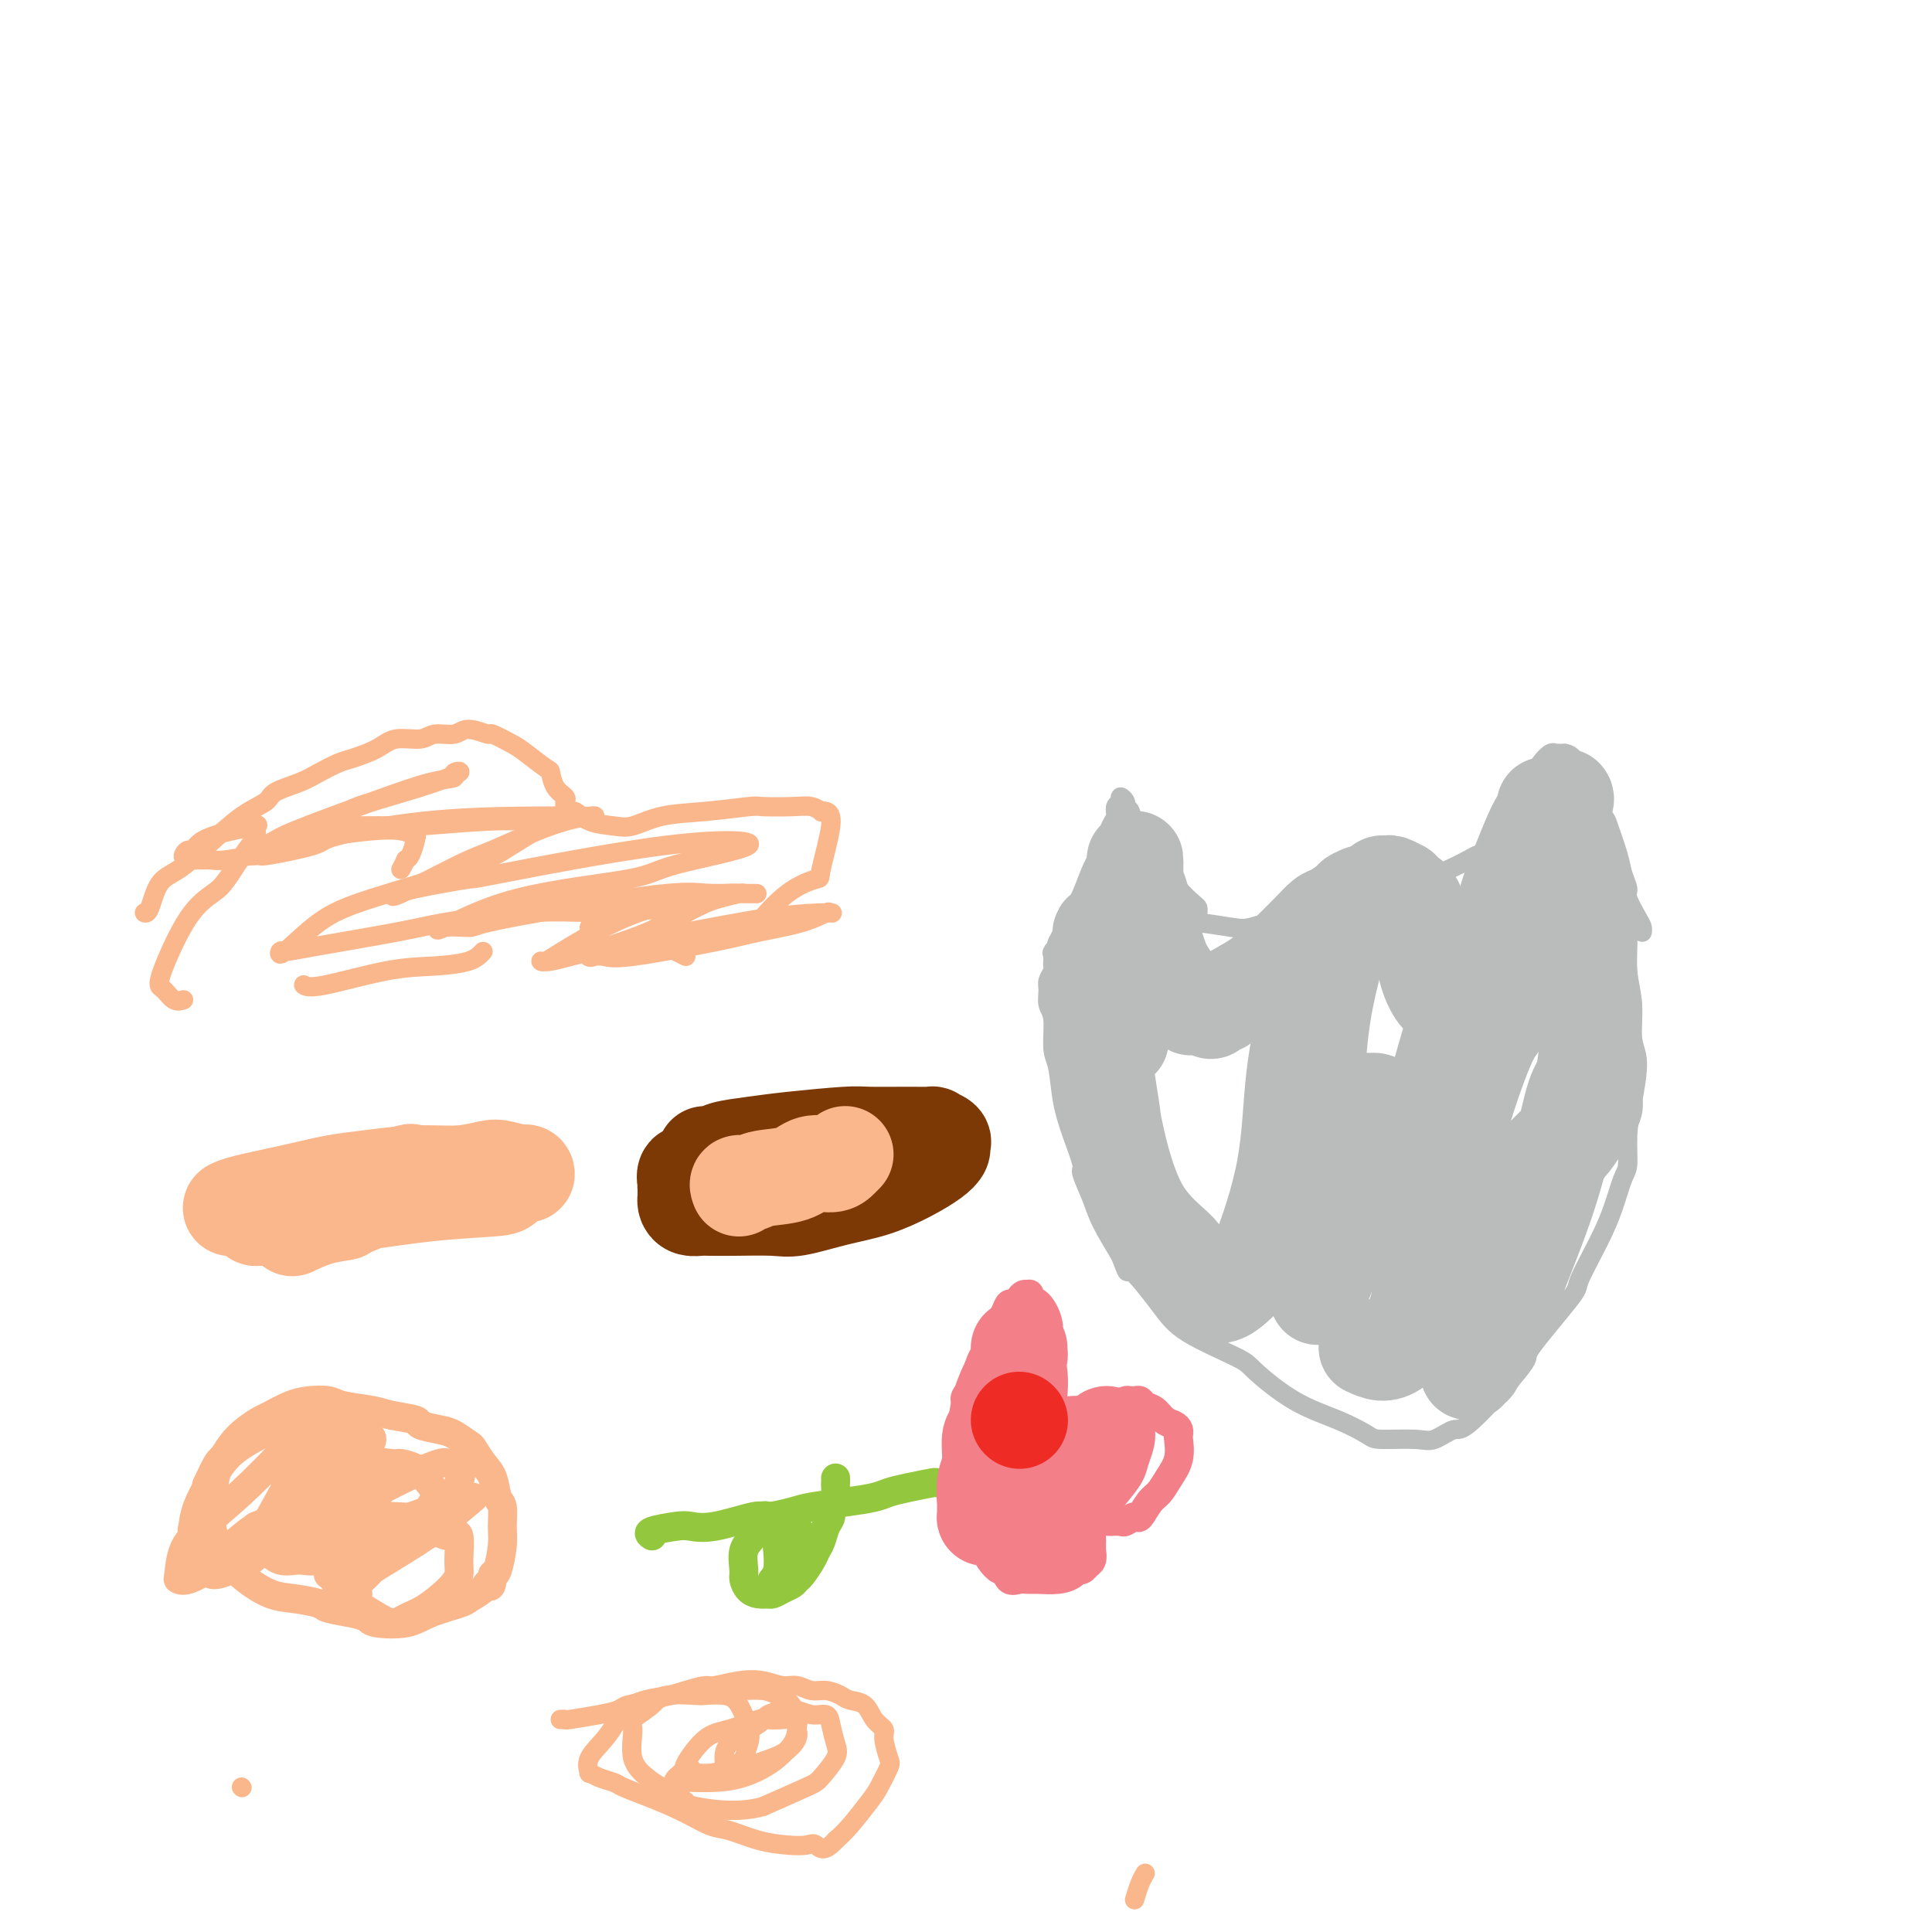 <svg viewBox='0 0 400 400' version='1.1' xmlns='http://www.w3.org/2000/svg' xmlns:xlink='http://www.w3.org/1999/xlink'><g fill='none' stroke='#FBB78C' stroke-width='6' stroke-linecap='round' stroke-linejoin='round'><path d='M43,307c-0.207,0.442 -0.415,0.883 0,0c0.415,-0.883 1.452,-3.091 2,-4c0.548,-0.909 0.606,-0.519 1,-1c0.394,-0.481 1.123,-1.834 2,-3c0.877,-1.166 1.903,-2.144 3,-3c1.097,-0.856 2.265,-1.589 3,-2c0.735,-0.411 1.036,-0.499 2,-1c0.964,-0.501 2.590,-1.413 4,-2c1.410,-0.587 2.605,-0.848 4,-1c1.395,-0.152 2.991,-0.195 4,0c1.009,0.195 1.430,0.630 3,1c1.570,0.370 4.290,0.677 6,1c1.710,0.323 2.410,0.663 4,1c1.590,0.337 4.069,0.672 5,1c0.931,0.328 0.315,0.649 1,1c0.685,0.351 2.673,0.730 4,1c1.327,0.270 1.995,0.430 3,1c1.005,0.570 2.349,1.550 3,2c0.651,0.450 0.609,0.370 1,1c0.391,0.630 1.215,1.971 2,3c0.785,1.029 1.532,1.746 2,3c0.468,1.254 0.658,3.044 1,4c0.342,0.956 0.835,1.079 1,2c0.165,0.921 0.003,2.638 0,4c-0.003,1.362 0.153,2.367 0,4c-0.153,1.633 -0.615,3.895 -1,5c-0.385,1.105 -0.692,1.052 -1,1'/><path d='M102,326c-0.212,3.516 -0.741,2.307 -1,2c-0.259,-0.307 -0.247,0.289 -1,1c-0.753,0.711 -2.272,1.536 -3,2c-0.728,0.464 -0.666,0.566 -2,1c-1.334,0.434 -4.063,1.199 -6,2c-1.937,0.801 -3.083,1.637 -5,2c-1.917,0.363 -4.604,0.252 -6,0c-1.396,-0.252 -1.499,-0.645 -2,-1c-0.501,-0.355 -1.399,-0.671 -3,-1c-1.601,-0.329 -3.906,-0.671 -5,-1c-1.094,-0.329 -0.979,-0.643 -2,-1c-1.021,-0.357 -3.179,-0.755 -5,-1c-1.821,-0.245 -3.304,-0.336 -5,-1c-1.696,-0.664 -3.603,-1.900 -5,-3c-1.397,-1.100 -2.284,-2.062 -3,-3c-0.716,-0.938 -1.261,-1.850 -2,-3c-0.739,-1.150 -1.671,-2.536 -2,-4c-0.329,-1.464 -0.056,-3.005 0,-4c0.056,-0.995 -0.104,-1.445 0,-3c0.104,-1.555 0.473,-4.215 1,-6c0.527,-1.785 1.211,-2.696 3,-4c1.789,-1.304 4.681,-3.002 6,-4c1.319,-0.998 1.063,-1.297 2,-2c0.937,-0.703 3.066,-1.809 5,-2c1.934,-0.191 3.674,0.532 5,1c1.326,0.468 2.237,0.682 3,1c0.763,0.318 1.379,0.740 2,1c0.621,0.260 1.249,0.358 2,1c0.751,0.642 1.625,1.827 2,4c0.375,2.173 0.250,5.335 0,7c-0.250,1.665 -0.625,1.832 -1,2'/><path d='M74,309c-0.249,2.929 -1.372,3.751 -3,5c-1.628,1.249 -3.759,2.923 -5,4c-1.241,1.077 -1.590,1.556 -2,2c-0.410,0.444 -0.880,0.851 -1,1c-0.120,0.149 0.110,0.039 0,0c-0.110,-0.039 -0.562,-0.006 0,-1c0.562,-0.994 2.136,-3.016 3,-4c0.864,-0.984 1.018,-0.929 3,-2c1.982,-1.071 5.792,-3.266 9,-5c3.208,-1.734 5.814,-3.007 8,-4c2.186,-0.993 3.951,-1.706 5,-2c1.049,-0.294 1.381,-0.170 2,0c0.619,0.170 1.525,0.386 2,1c0.475,0.614 0.518,1.628 0,3c-0.518,1.372 -1.598,3.104 -2,4c-0.402,0.896 -0.124,0.957 -2,2c-1.876,1.043 -5.904,3.068 -9,5c-3.096,1.932 -5.260,3.770 -7,5c-1.740,1.230 -3.056,1.853 -4,2c-0.944,0.147 -1.518,-0.183 -2,0c-0.482,0.183 -0.873,0.880 -1,1c-0.127,0.120 0.011,-0.338 1,-2c0.989,-1.662 2.829,-4.530 4,-6c1.171,-1.470 1.672,-1.543 4,-2c2.328,-0.457 6.484,-1.299 9,-2c2.516,-0.701 3.393,-1.260 5,-2c1.607,-0.740 3.944,-1.663 5,-2c1.056,-0.337 0.829,-0.090 1,0c0.171,0.090 0.738,0.024 1,0c0.262,-0.024 0.218,-0.007 -1,1c-1.218,1.007 -3.609,3.003 -6,5'/><path d='M91,316c-3.924,2.934 -11.233,7.268 -14,9c-2.767,1.732 -0.993,0.860 -1,1c-0.007,0.140 -1.797,1.291 -3,2c-1.203,0.709 -1.819,0.975 -2,1c-0.181,0.025 0.075,-0.191 0,0c-0.075,0.191 -0.480,0.790 0,0c0.480,-0.790 1.844,-2.968 4,-5c2.156,-2.032 5.105,-3.918 7,-5c1.895,-1.082 2.737,-1.359 4,-2c1.263,-0.641 2.946,-1.644 4,-2c1.054,-0.356 1.480,-0.065 2,0c0.520,0.065 1.135,-0.096 1,0c-0.135,0.096 -1.018,0.449 -2,1c-0.982,0.551 -2.062,1.300 -3,2c-0.938,0.700 -1.733,1.350 -3,2c-1.267,0.650 -3.005,1.298 -5,2c-1.995,0.702 -4.246,1.456 -6,2c-1.754,0.544 -3.011,0.877 -4,1c-0.989,0.123 -1.711,0.035 -2,0c-0.289,-0.035 -0.144,-0.018 0,0'/><path d='M75,314c-0.188,0.008 -0.376,0.016 1,0c1.376,-0.016 4.316,-0.056 6,0c1.684,0.056 2.112,0.209 3,0c0.888,-0.209 2.237,-0.780 3,-1c0.763,-0.220 0.941,-0.089 1,0c0.059,0.089 0.000,0.137 0,0c-0.000,-0.137 0.059,-0.458 -1,0c-1.059,0.458 -3.234,1.694 -6,3c-2.766,1.306 -6.121,2.682 -9,4c-2.879,1.318 -5.280,2.579 -7,3c-1.720,0.421 -2.757,0.002 -4,0c-1.243,-0.002 -2.690,0.413 -4,0c-1.310,-0.413 -2.484,-1.656 -3,-3c-0.516,-1.344 -0.376,-2.791 0,-4c0.376,-1.209 0.987,-2.179 2,-4c1.013,-1.821 2.430,-4.492 4,-7c1.570,-2.508 3.295,-4.855 5,-6c1.705,-1.145 3.390,-1.090 4,-1c0.610,0.090 0.145,0.214 1,0c0.855,-0.214 3.030,-0.767 4,-1c0.970,-0.233 0.735,-0.145 1,0c0.265,0.145 1.028,0.347 1,1c-0.028,0.653 -0.849,1.757 -2,4c-1.151,2.243 -2.634,5.626 -5,8c-2.366,2.374 -5.617,3.740 -9,6c-3.383,2.260 -6.900,5.415 -9,7c-2.100,1.585 -2.784,1.599 -4,2c-1.216,0.401 -2.965,1.190 -4,1c-1.035,-0.190 -1.356,-1.359 -2,-3c-0.644,-1.641 -1.613,-3.755 -2,-5c-0.387,-1.245 -0.194,-1.623 0,-2'/><path d='M40,316c0.093,-3.511 2.326,-7.288 4,-10c1.674,-2.712 2.789,-4.360 5,-6c2.211,-1.640 5.520,-3.274 7,-4c1.480,-0.726 1.133,-0.544 2,-1c0.867,-0.456 2.947,-1.550 5,-2c2.053,-0.450 4.078,-0.254 5,0c0.922,0.254 0.742,0.568 1,1c0.258,0.432 0.955,0.982 2,2c1.045,1.018 2.438,2.503 3,5c0.562,2.497 0.292,6.005 0,8c-0.292,1.995 -0.607,2.478 -1,3c-0.393,0.522 -0.866,1.082 -2,2c-1.134,0.918 -2.931,2.193 -4,3c-1.069,0.807 -1.410,1.147 -2,1c-0.590,-0.147 -1.429,-0.782 -2,-1c-0.571,-0.218 -0.873,-0.021 -1,0c-0.127,0.021 -0.080,-0.135 0,-1c0.080,-0.865 0.193,-2.438 1,-4c0.807,-1.562 2.308,-3.113 3,-4c0.692,-0.887 0.573,-1.111 2,-2c1.427,-0.889 4.398,-2.443 7,-3c2.602,-0.557 4.835,-0.116 6,0c1.165,0.116 1.263,-0.094 2,0c0.737,0.094 2.113,0.491 3,1c0.887,0.509 1.285,1.128 2,2c0.715,0.872 1.748,1.997 2,3c0.252,1.003 -0.278,1.886 -1,3c-0.722,1.114 -1.635,2.461 -2,3c-0.365,0.539 -0.183,0.269 0,0'/><path d='M74,330c0.088,-0.008 0.177,-0.016 0,0c-0.177,0.016 -0.618,0.054 -1,0c-0.382,-0.054 -0.704,-0.202 0,-1c0.704,-0.798 2.432,-2.247 4,-4c1.568,-1.753 2.974,-3.809 5,-5c2.026,-1.191 4.672,-1.518 6,-2c1.328,-0.482 1.337,-1.118 2,-1c0.663,0.118 1.978,0.992 3,1c1.022,0.008 1.751,-0.850 2,0c0.249,0.850 0.019,3.407 0,5c-0.019,1.593 0.173,2.222 0,3c-0.173,0.778 -0.710,1.705 -2,3c-1.290,1.295 -3.331,2.959 -5,4c-1.669,1.041 -2.965,1.459 -4,2c-1.035,0.541 -1.809,1.204 -3,1c-1.191,-0.204 -2.799,-1.275 -4,-2c-1.201,-0.725 -1.996,-1.104 -3,-2c-1.004,-0.896 -2.216,-2.309 -3,-3c-0.784,-0.691 -1.138,-0.660 -2,-2c-0.862,-1.340 -2.231,-4.050 -3,-6c-0.769,-1.950 -0.937,-3.140 -1,-4c-0.063,-0.860 -0.021,-1.389 0,-2c0.021,-0.611 0.022,-1.305 0,-2c-0.022,-0.695 -0.068,-1.393 0,-2c0.068,-0.607 0.249,-1.125 0,-1c-0.249,0.125 -0.928,0.893 -3,2c-2.072,1.107 -5.536,2.554 -9,4'/><path d='M53,316c-3.603,2.425 -6.612,5.487 -8,7c-1.388,1.513 -1.155,1.476 -2,2c-0.845,0.524 -2.767,1.609 -4,2c-1.233,0.391 -1.776,0.090 -2,0c-0.224,-0.090 -0.130,0.032 0,-1c0.130,-1.032 0.295,-3.218 1,-5c0.705,-1.782 1.951,-3.160 4,-5c2.049,-1.840 4.902,-4.143 8,-7c3.098,-2.857 6.442,-6.270 8,-8c1.558,-1.730 1.329,-1.778 3,-2c1.671,-0.222 5.243,-0.617 7,-1c1.757,-0.383 1.701,-0.752 2,-1c0.299,-0.248 0.955,-0.374 1,0c0.045,0.374 -0.520,1.249 -1,2c-0.480,0.751 -0.875,1.378 -2,2c-1.125,0.622 -2.980,1.239 -4,2c-1.020,0.761 -1.203,1.667 -2,2c-0.797,0.333 -2.207,0.094 -3,0c-0.793,-0.094 -0.970,-0.043 -1,0c-0.030,0.043 0.086,0.079 0,0c-0.086,-0.079 -0.373,-0.274 0,-1c0.373,-0.726 1.407,-1.985 3,-3c1.593,-1.015 3.744,-1.787 5,-2c1.256,-0.213 1.615,0.134 2,0c0.385,-0.134 0.794,-0.747 2,0c1.206,0.747 3.209,2.855 5,6c1.791,3.145 3.369,7.327 4,9c0.631,1.673 0.316,0.836 0,0'/></g>
<g fill='none' stroke='#93C83E' stroke-width='6' stroke-linecap='round' stroke-linejoin='round'><path d='M135,318c-0.500,-0.314 -0.999,-0.628 0,-1c0.999,-0.372 3.497,-0.803 5,-1c1.503,-0.197 2.013,-0.161 3,0c0.987,0.161 2.452,0.447 5,0c2.548,-0.447 6.178,-1.625 8,-2c1.822,-0.375 1.836,0.054 3,0c1.164,-0.054 3.480,-0.592 5,-1c1.520,-0.408 2.246,-0.686 4,-1c1.754,-0.314 4.537,-0.662 7,-1c2.463,-0.338 4.606,-0.665 6,-1c1.394,-0.335 2.040,-0.678 3,-1c0.960,-0.322 2.233,-0.622 4,-1c1.767,-0.378 4.029,-0.833 5,-1c0.971,-0.167 0.653,-0.045 1,0c0.347,0.045 1.361,0.012 2,0c0.639,-0.012 0.903,-0.003 1,0c0.097,0.003 0.028,0.001 0,0c-0.028,-0.001 -0.014,-0.000 0,0'/><path d='M173,306c0.009,0.396 0.017,0.792 0,1c-0.017,0.208 -0.060,0.229 0,1c0.060,0.771 0.223,2.293 0,3c-0.223,0.707 -0.834,0.598 -1,1c-0.166,0.402 0.111,1.314 0,2c-0.111,0.686 -0.611,1.147 -1,2c-0.389,0.853 -0.668,2.098 -1,3c-0.332,0.902 -0.718,1.460 -1,2c-0.282,0.540 -0.460,1.062 -1,2c-0.540,0.938 -1.444,2.294 -2,3c-0.556,0.706 -0.766,0.764 -1,1c-0.234,0.236 -0.492,0.652 -1,1c-0.508,0.348 -1.266,0.630 -2,1c-0.734,0.370 -1.443,0.829 -2,1c-0.557,0.171 -0.962,0.053 -1,0c-0.038,-0.053 0.292,-0.043 0,0c-0.292,0.043 -1.204,0.118 -2,0c-0.796,-0.118 -1.475,-0.429 -2,-1c-0.525,-0.571 -0.897,-1.401 -1,-2c-0.103,-0.599 0.063,-0.968 0,-2c-0.063,-1.032 -0.354,-2.729 0,-4c0.354,-1.271 1.352,-2.116 2,-3c0.648,-0.884 0.947,-1.807 1,-2c0.053,-0.193 -0.141,0.343 0,0c0.141,-0.343 0.615,-1.566 1,-2c0.385,-0.434 0.681,-0.078 1,0c0.319,0.078 0.663,-0.120 1,0c0.337,0.120 0.669,0.560 1,1'/><path d='M161,315c0.469,0.995 0.140,2.984 0,4c-0.140,1.016 -0.092,1.060 0,2c0.092,0.940 0.229,2.778 0,4c-0.229,1.222 -0.822,1.830 -1,2c-0.178,0.170 0.061,-0.097 0,0c-0.061,0.097 -0.420,0.558 0,0c0.420,-0.558 1.619,-2.135 2,-3c0.381,-0.865 -0.056,-1.017 0,-2c0.056,-0.983 0.604,-2.796 1,-4c0.396,-1.204 0.639,-1.798 1,-2c0.361,-0.202 0.839,-0.013 1,0c0.161,0.013 0.005,-0.152 0,0c-0.005,0.152 0.142,0.619 0,2c-0.142,1.381 -0.574,3.677 -1,5c-0.426,1.323 -0.846,1.675 -1,2c-0.154,0.325 -0.041,0.623 0,1c0.041,0.377 0.011,0.832 0,1c-0.011,0.168 -0.003,0.048 0,0c0.003,-0.048 0.002,-0.024 0,0'/></g>
<g fill='none' stroke='#F37F89' stroke-width='6' stroke-linecap='round' stroke-linejoin='round'><path d='M199,299c-0.004,0.082 -0.009,0.163 0,0c0.009,-0.163 0.030,-0.572 0,-1c-0.030,-0.428 -0.111,-0.876 0,-2c0.111,-1.124 0.414,-2.926 1,-5c0.586,-2.074 1.456,-4.421 2,-6c0.544,-1.579 0.762,-2.388 1,-3c0.238,-0.612 0.498,-1.025 1,-2c0.502,-0.975 1.248,-2.513 2,-4c0.752,-1.487 1.511,-2.924 2,-4c0.489,-1.076 0.709,-1.791 1,-2c0.291,-0.209 0.653,0.087 1,0c0.347,-0.087 0.680,-0.555 1,-1c0.320,-0.445 0.627,-0.865 1,-1c0.373,-0.135 0.812,0.015 1,0c0.188,-0.015 0.126,-0.194 0,0c-0.126,0.194 -0.317,0.760 0,1c0.317,0.240 1.143,0.155 2,1c0.857,0.845 1.746,2.621 2,4c0.254,1.379 -0.128,2.359 0,4c0.128,1.641 0.766,3.941 1,6c0.234,2.059 0.063,3.876 0,5c-0.063,1.124 -0.018,1.555 0,2c0.018,0.445 0.007,0.904 0,1c-0.007,0.096 -0.012,-0.170 0,0c0.012,0.170 0.042,0.777 0,1c-0.042,0.223 -0.155,0.064 0,0c0.155,-0.064 0.577,-0.032 1,0'/><path d='M219,293c0.383,3.003 0.340,1.011 1,0c0.660,-1.011 2.022,-1.042 3,-1c0.978,0.042 1.571,0.155 3,0c1.429,-0.155 3.692,-0.578 5,-1c1.308,-0.422 1.659,-0.842 2,-1c0.341,-0.158 0.672,-0.055 1,0c0.328,0.055 0.654,0.060 1,0c0.346,-0.060 0.712,-0.185 1,0c0.288,0.185 0.498,0.679 1,1c0.502,0.321 1.298,0.468 2,1c0.702,0.532 1.312,1.450 2,2c0.688,0.550 1.454,0.734 2,1c0.546,0.266 0.872,0.616 1,1c0.128,0.384 0.056,0.803 0,1c-0.056,0.197 -0.098,0.173 0,1c0.098,0.827 0.334,2.506 0,4c-0.334,1.494 -1.240,2.802 -2,4c-0.760,1.198 -1.374,2.286 -2,3c-0.626,0.714 -1.266,1.053 -2,2c-0.734,0.947 -1.564,2.502 -2,3c-0.436,0.498 -0.479,-0.063 -1,0c-0.521,0.063 -1.520,0.749 -2,1c-0.480,0.251 -0.439,0.068 -1,0c-0.561,-0.068 -1.722,-0.022 -2,0c-0.278,0.022 0.328,0.020 0,0c-0.328,-0.020 -1.591,-0.058 -2,0c-0.409,0.058 0.035,0.211 0,0c-0.035,-0.211 -0.548,-0.788 -1,-1c-0.452,-0.212 -0.843,-0.061 -1,0c-0.157,0.061 -0.078,0.030 0,0'/><path d='M226,314c-1.547,-0.079 -0.413,-0.278 0,0c0.413,0.278 0.107,1.031 0,2c-0.107,0.969 -0.014,2.153 0,3c0.014,0.847 -0.052,1.355 0,2c0.052,0.645 0.221,1.426 0,2c-0.221,0.574 -0.831,0.941 -1,1c-0.169,0.059 0.105,-0.191 0,0c-0.105,0.191 -0.588,0.822 -1,1c-0.412,0.178 -0.754,-0.096 -1,0c-0.246,0.096 -0.397,0.561 -1,1c-0.603,0.439 -1.657,0.852 -3,1c-1.343,0.148 -2.976,0.032 -4,0c-1.024,-0.032 -1.439,0.021 -2,0c-0.561,-0.021 -1.267,-0.117 -2,0c-0.733,0.117 -1.491,0.446 -2,0c-0.509,-0.446 -0.767,-1.668 -1,-2c-0.233,-0.332 -0.440,0.224 -1,0c-0.560,-0.224 -1.474,-1.228 -2,-2c-0.526,-0.772 -0.663,-1.310 -1,-2c-0.337,-0.690 -0.875,-1.530 -1,-2c-0.125,-0.470 0.163,-0.571 0,-1c-0.163,-0.429 -0.776,-1.187 -1,-2c-0.224,-0.813 -0.060,-1.680 0,-2c0.060,-0.320 0.017,-0.091 0,0c-0.017,0.091 -0.009,0.046 0,0'/><path d='M202,314c-0.708,-1.579 -0.978,-1.028 -1,-1c-0.022,0.028 0.205,-0.467 0,-1c-0.205,-0.533 -0.840,-1.105 -1,-2c-0.160,-0.895 0.157,-2.112 0,-3c-0.157,-0.888 -0.788,-1.445 -1,-2c-0.212,-0.555 -0.004,-1.108 0,-2c0.004,-0.892 -0.195,-2.123 0,-3c0.195,-0.877 0.784,-1.400 1,-2c0.216,-0.600 0.058,-1.279 0,-2c-0.058,-0.721 -0.015,-1.485 0,-2c0.015,-0.515 0.002,-0.781 0,-1c-0.002,-0.219 0.007,-0.392 0,-1c-0.007,-0.608 -0.029,-1.652 0,-2c0.029,-0.348 0.111,-0.001 0,0c-0.111,0.001 -0.414,-0.346 0,-1c0.414,-0.654 1.547,-1.615 2,-2c0.453,-0.385 0.227,-0.192 0,0'/></g>
<g fill='none' stroke='#F37F89' stroke-width='20' stroke-linecap='round' stroke-linejoin='round'><path d='M211,279c-0.026,0.392 -0.052,0.785 0,1c0.052,0.215 0.183,0.254 0,1c-0.183,0.746 -0.680,2.199 -1,3c-0.320,0.801 -0.463,0.948 -1,2c-0.537,1.052 -1.468,3.007 -2,5c-0.532,1.993 -0.664,4.023 -1,5c-0.336,0.977 -0.875,0.901 -1,2c-0.125,1.099 0.163,3.374 0,5c-0.163,1.626 -0.776,2.604 -1,4c-0.224,1.396 -0.058,3.212 0,4c0.058,0.788 0.006,0.550 0,1c-0.006,0.450 0.032,1.590 0,2c-0.032,0.410 -0.135,0.090 0,0c0.135,-0.090 0.507,0.051 1,0c0.493,-0.051 1.109,-0.293 2,-1c0.891,-0.707 2.059,-1.877 4,-3c1.941,-1.123 4.654,-2.198 6,-3c1.346,-0.802 1.324,-1.331 2,-2c0.676,-0.669 2.050,-1.477 3,-2c0.950,-0.523 1.475,-0.762 2,-1'/><path d='M224,302c3.292,-2.034 1.522,-1.118 1,-1c-0.522,0.118 0.203,-0.561 1,-1c0.797,-0.439 1.664,-0.639 2,-1c0.336,-0.361 0.139,-0.885 0,-1c-0.139,-0.115 -0.219,0.179 0,0c0.219,-0.179 0.739,-0.830 1,-1c0.261,-0.170 0.265,0.140 0,1c-0.265,0.860 -0.800,2.268 -1,3c-0.200,0.732 -0.067,0.787 -1,2c-0.933,1.213 -2.933,3.583 -4,5c-1.067,1.417 -1.200,1.881 -2,3c-0.800,1.119 -2.267,2.892 -3,4c-0.733,1.108 -0.732,1.551 -1,2c-0.268,0.449 -0.804,0.904 -1,1c-0.196,0.096 -0.053,-0.166 0,0c0.053,0.166 0.015,0.762 0,1c-0.015,0.238 -0.008,0.119 0,0'/></g>
<g fill='none' stroke='#EE2B24' stroke-width='20' stroke-linecap='round' stroke-linejoin='round'><path d='M211,294c0.000,0.000 0.100,0.100 0.1,0.1'/></g>
<g fill='none' stroke='#FBB78C' stroke-width='20' stroke-linecap='round' stroke-linejoin='round'><path d='M48,250c-0.129,0.067 -0.258,0.135 0,0c0.258,-0.135 0.905,-0.471 3,-1c2.095,-0.529 5.640,-1.251 9,-2c3.360,-0.749 6.535,-1.525 9,-2c2.465,-0.475 4.219,-0.650 7,-1c2.781,-0.350 6.587,-0.875 10,-1c3.413,-0.125 6.431,0.149 9,0c2.569,-0.149 4.687,-0.721 6,-1c1.313,-0.279 1.819,-0.264 3,0c1.181,0.264 3.036,0.778 4,1c0.964,0.222 1.035,0.153 1,0c-0.035,-0.153 -0.177,-0.388 -1,0c-0.823,0.388 -2.325,1.399 -3,2c-0.675,0.601 -0.521,0.791 -3,1c-2.479,0.209 -7.592,0.438 -13,1c-5.408,0.562 -11.113,1.457 -15,2c-3.887,0.543 -5.957,0.735 -8,1c-2.043,0.265 -4.061,0.602 -6,1c-1.939,0.398 -3.801,0.857 -5,1c-1.199,0.143 -1.736,-0.031 -2,0c-0.264,0.031 -0.256,0.266 1,0c1.256,-0.266 3.761,-1.033 6,-2c2.239,-0.967 4.211,-2.133 7,-3c2.789,-0.867 6.394,-1.433 10,-2'/><path d='M77,245c3.859,-1.257 2.508,-0.901 3,-1c0.492,-0.099 2.829,-0.654 4,-1c1.171,-0.346 1.175,-0.483 1,0c-0.175,0.483 -0.531,1.587 -3,3c-2.469,1.413 -7.051,3.136 -9,4c-1.949,0.864 -1.265,0.871 -2,1c-0.735,0.129 -2.890,0.381 -5,1c-2.110,0.619 -4.174,1.605 -5,2c-0.826,0.395 -0.413,0.197 0,0'/></g>
<g fill='none' stroke='#7C3805' stroke-width='20' stroke-linecap='round' stroke-linejoin='round'><path d='M146,239c0.758,0.089 1.516,0.178 2,0c0.484,-0.178 0.695,-0.622 2,-1c1.305,-0.378 3.706,-0.690 6,-1c2.294,-0.310 4.483,-0.619 8,-1c3.517,-0.381 8.362,-0.835 11,-1c2.638,-0.165 3.068,-0.041 5,0c1.932,0.041 5.365,0.000 8,0c2.635,-0.000 4.473,0.041 5,0c0.527,-0.041 -0.255,-0.163 0,0c0.255,0.163 1.547,0.613 2,1c0.453,0.387 0.066,0.712 0,1c-0.066,0.288 0.187,0.538 0,1c-0.187,0.462 -0.816,1.137 -2,2c-1.184,0.863 -2.924,1.916 -5,3c-2.076,1.084 -4.487,2.199 -7,3c-2.513,0.801 -5.128,1.286 -8,2c-2.872,0.714 -6.001,1.655 -8,2c-1.999,0.345 -2.868,0.093 -5,0c-2.132,-0.093 -5.528,-0.028 -8,0c-2.472,0.028 -4.021,0.017 -5,0c-0.979,-0.017 -1.387,-0.042 -2,0c-0.613,0.042 -1.432,0.149 -2,0c-0.568,-0.149 -0.884,-0.555 -1,-1c-0.116,-0.445 -0.031,-0.927 0,-1c0.031,-0.073 0.009,0.265 0,0c-0.009,-0.265 -0.004,-1.132 0,-2'/><path d='M142,246c-0.128,-0.722 0.051,-0.526 0,-1c-0.051,-0.474 -0.333,-1.616 0,-2c0.333,-0.384 1.282,-0.008 3,0c1.718,0.008 4.204,-0.352 7,0c2.796,0.352 5.902,1.415 8,2c2.098,0.585 3.189,0.693 4,1c0.811,0.307 1.341,0.814 2,1c0.659,0.186 1.447,0.050 2,0c0.553,-0.050 0.872,-0.014 1,0c0.128,0.014 0.064,0.007 0,0'/></g>
<g fill='none' stroke='#FBB78C' stroke-width='20' stroke-linecap='round' stroke-linejoin='round'><path d='M153,246c-0.178,-0.449 -0.355,-0.899 0,-1c0.355,-0.101 1.243,0.145 2,0c0.757,-0.145 1.382,-0.683 3,-1c1.618,-0.317 4.227,-0.414 6,-1c1.773,-0.586 2.710,-1.660 4,-2c1.290,-0.340 2.933,0.053 4,0c1.067,-0.053 1.556,-0.553 2,-1c0.444,-0.447 0.841,-0.842 1,-1c0.159,-0.158 0.079,-0.079 0,0'/></g>
<g fill='none' stroke='#FBB78C' stroke-width='4' stroke-linecap='round' stroke-linejoin='round'><path d='M116,356c0.461,-0.024 0.923,-0.048 1,0c0.077,0.048 -0.229,0.169 1,0c1.229,-0.169 3.994,-0.626 6,-1c2.006,-0.374 3.252,-0.665 4,-1c0.748,-0.335 0.999,-0.716 2,-1c1.001,-0.284 2.752,-0.472 5,-1c2.248,-0.528 4.992,-1.396 7,-2c2.008,-0.604 3.279,-0.942 4,-1c0.721,-0.058 0.892,0.166 2,0c1.108,-0.166 3.153,-0.720 5,-1c1.847,-0.280 3.495,-0.286 5,0c1.505,0.286 2.869,0.864 4,1c1.131,0.136 2.031,-0.170 3,0c0.969,0.170 2.007,0.817 3,1c0.993,0.183 1.942,-0.099 3,0c1.058,0.099 2.225,0.579 3,1c0.775,0.421 1.159,0.782 2,1c0.841,0.218 2.137,0.293 3,1c0.863,0.707 1.291,2.046 2,3c0.709,0.954 1.700,1.523 2,2c0.300,0.477 -0.092,0.863 0,2c0.092,1.137 0.667,3.025 1,4c0.333,0.975 0.423,1.038 0,2c-0.423,0.962 -1.361,2.825 -2,4c-0.639,1.175 -0.980,1.663 -2,3c-1.020,1.337 -2.720,3.525 -4,5c-1.280,1.475 -2.140,2.238 -3,3'/><path d='M173,381c-2.531,2.859 -3.360,1.505 -4,1c-0.640,-0.505 -1.092,-0.161 -2,0c-0.908,0.161 -2.270,0.140 -4,0c-1.730,-0.140 -3.826,-0.397 -6,-1c-2.174,-0.603 -4.424,-1.552 -6,-2c-1.576,-0.448 -2.476,-0.396 -4,-1c-1.524,-0.604 -3.671,-1.863 -6,-3c-2.329,-1.137 -4.838,-2.151 -7,-3c-2.162,-0.849 -3.976,-1.532 -5,-2c-1.024,-0.468 -1.258,-0.722 -2,-1c-0.742,-0.278 -1.991,-0.581 -3,-1c-1.009,-0.419 -1.779,-0.952 -2,-1c-0.221,-0.048 0.108,0.391 0,0c-0.108,-0.391 -0.651,-1.611 0,-3c0.651,-1.389 2.497,-2.946 4,-5c1.503,-2.054 2.664,-4.604 5,-6c2.336,-1.396 5.847,-1.639 8,-2c2.153,-0.361 2.946,-0.842 5,-1c2.054,-0.158 5.367,0.005 8,0c2.633,-0.005 4.587,-0.178 6,0c1.413,0.178 2.287,0.707 3,1c0.713,0.293 1.267,0.350 2,1c0.733,0.650 1.646,1.894 2,3c0.354,1.106 0.147,2.076 0,3c-0.147,0.924 -0.236,1.803 -1,3c-0.764,1.197 -2.204,2.713 -4,4c-1.796,1.287 -3.948,2.345 -6,3c-2.052,0.655 -4.004,0.908 -6,1c-1.996,0.092 -4.037,0.025 -5,0c-0.963,-0.025 -0.846,-0.007 -1,0c-0.154,0.007 -0.577,0.004 -1,0'/><path d='M141,369c-2.950,0.212 -0.826,-1.257 0,-2c0.826,-0.743 0.352,-0.759 1,-2c0.648,-1.241 2.418,-3.705 4,-5c1.582,-1.295 2.977,-1.420 5,-2c2.023,-0.580 4.675,-1.616 6,-2c1.325,-0.384 1.322,-0.118 2,0c0.678,0.118 2.038,0.087 3,0c0.962,-0.087 1.528,-0.228 2,0c0.472,0.228 0.852,0.827 1,1c0.148,0.173 0.064,-0.080 0,0c-0.064,0.080 -0.109,0.495 0,1c0.109,0.505 0.372,1.102 0,2c-0.372,0.898 -1.381,2.097 -3,3c-1.619,0.903 -3.849,1.510 -5,2c-1.151,0.490 -1.222,0.863 -2,1c-0.778,0.137 -2.263,0.039 -3,0c-0.737,-0.039 -0.726,-0.020 -1,0c-0.274,0.020 -0.834,0.041 -1,0c-0.166,-0.041 0.062,-0.145 0,-1c-0.062,-0.855 -0.415,-2.460 1,-4c1.415,-1.540 4.596,-3.016 6,-4c1.404,-0.984 1.030,-1.475 2,-2c0.970,-0.525 3.282,-1.084 5,-1c1.718,0.084 2.841,0.811 4,1c1.159,0.189 2.353,-0.160 3,0c0.647,0.160 0.747,0.828 1,2c0.253,1.172 0.659,2.847 1,4c0.341,1.153 0.617,1.783 0,3c-0.617,1.217 -2.128,3.020 -3,4c-0.872,0.980 -1.106,1.137 -3,2c-1.894,0.863 -5.447,2.431 -9,4'/><path d='M158,374c-5.442,1.565 -11.547,0.477 -14,0c-2.453,-0.477 -1.255,-0.341 -2,-1c-0.745,-0.659 -3.433,-2.111 -5,-3c-1.567,-0.889 -2.014,-1.214 -3,-2c-0.986,-0.786 -2.511,-2.032 -3,-4c-0.489,-1.968 0.059,-4.657 0,-6c-0.059,-1.343 -0.723,-1.340 0,-2c0.723,-0.660 2.833,-1.981 4,-3c1.167,-1.019 1.390,-1.734 3,-2c1.610,-0.266 4.607,-0.083 6,0c1.393,0.083 1.183,0.065 2,0c0.817,-0.065 2.660,-0.179 4,0c1.340,0.179 2.176,0.650 3,2c0.824,1.350 1.636,3.580 2,5c0.364,1.420 0.280,2.030 0,3c-0.280,0.970 -0.754,2.299 -1,3c-0.246,0.701 -0.262,0.772 -1,1c-0.738,0.228 -2.198,0.611 -3,1c-0.802,0.389 -0.947,0.785 -2,1c-1.053,0.215 -3.014,0.250 -4,0c-0.986,-0.250 -0.996,-0.786 -1,-1c-0.004,-0.214 -0.002,-0.107 0,0'/><path d='M30,189c-0.075,-0.022 -0.151,-0.044 0,0c0.151,0.044 0.527,0.153 1,-1c0.473,-1.153 1.041,-3.569 2,-5c0.959,-1.431 2.309,-1.878 4,-3c1.691,-1.122 3.723,-2.920 6,-5c2.277,-2.080 4.800,-4.444 7,-6c2.200,-1.556 4.077,-2.305 5,-3c0.923,-0.695 0.892,-1.337 2,-2c1.108,-0.663 3.357,-1.346 5,-2c1.643,-0.654 2.682,-1.279 4,-2c1.318,-0.721 2.916,-1.537 4,-2c1.084,-0.463 1.653,-0.573 3,-1c1.347,-0.427 3.470,-1.171 5,-2c1.530,-0.829 2.466,-1.744 4,-2c1.534,-0.256 3.666,0.146 5,0c1.334,-0.146 1.871,-0.839 3,-1c1.129,-0.161 2.852,0.212 4,0c1.148,-0.212 1.723,-1.009 3,-1c1.277,0.009 3.256,0.822 4,1c0.744,0.178 0.251,-0.281 1,0c0.749,0.281 2.738,1.300 4,2c1.262,0.700 1.796,1.080 3,2c1.204,0.920 3.079,2.379 4,3c0.921,0.621 0.888,0.404 1,1c0.112,0.596 0.370,2.005 1,3c0.630,0.995 1.631,1.576 2,2c0.369,0.424 0.105,0.693 0,1c-0.105,0.307 -0.053,0.654 0,1'/><path d='M117,167c0.959,1.357 1.355,0.749 2,1c0.645,0.251 1.539,1.361 3,2c1.461,0.639 3.488,0.809 5,1c1.512,0.191 2.509,0.405 4,0c1.491,-0.405 3.476,-1.429 6,-2c2.524,-0.571 5.585,-0.690 9,-1c3.415,-0.310 7.182,-0.811 9,-1c1.818,-0.189 1.688,-0.064 3,0c1.312,0.064 4.067,0.069 6,0c1.933,-0.069 3.046,-0.212 4,0c0.954,0.212 1.751,0.779 2,1c0.249,0.221 -0.048,0.096 0,0c0.048,-0.096 0.441,-0.164 1,0c0.559,0.164 1.284,0.560 1,3c-0.284,2.440 -1.576,6.925 -2,9c-0.424,2.075 0.020,1.742 -1,2c-1.020,0.258 -3.505,1.108 -6,3c-2.495,1.892 -4.998,4.826 -6,6c-1.002,1.174 -0.501,0.587 0,0'/><path d='M142,198c-0.833,-0.417 -1.667,-0.833 -2,-1c-0.333,-0.167 -0.167,-0.083 0,0'/><path d='M122,192c0.000,0.000 0.100,0.100 0.1,0.1'/><path d='M100,197c-0.682,0.738 -1.363,1.476 -3,2c-1.637,0.524 -4.229,0.834 -7,1c-2.771,0.166 -5.722,0.189 -10,1c-4.278,0.811 -9.882,2.411 -13,3c-3.118,0.589 -3.748,0.168 -4,0c-0.252,-0.168 -0.126,-0.084 0,0'/><path d='M38,207c-0.649,0.210 -1.298,0.419 -2,0c-0.702,-0.419 -1.457,-1.467 -2,-2c-0.543,-0.533 -0.873,-0.551 -1,-1c-0.127,-0.449 -0.049,-1.328 1,-4c1.049,-2.672 3.070,-7.138 5,-10c1.930,-2.862 3.770,-4.119 5,-5c1.230,-0.881 1.850,-1.385 3,-3c1.150,-1.615 2.831,-4.339 4,-6c1.169,-1.661 1.827,-2.257 2,-3c0.173,-0.743 -0.139,-1.631 0,-2c0.139,-0.369 0.728,-0.219 0,0c-0.728,0.219 -2.773,0.506 -5,1c-2.227,0.494 -4.635,1.194 -6,2c-1.365,0.806 -1.687,1.718 -2,2c-0.313,0.282 -0.617,-0.067 -1,0c-0.383,0.067 -0.847,0.548 -1,1c-0.153,0.452 0.004,0.875 1,1c0.996,0.125 2.832,-0.046 4,0c1.168,0.046 1.669,0.310 4,0c2.331,-0.310 6.493,-1.194 10,-2c3.507,-0.806 6.359,-1.533 8,-2c1.641,-0.467 2.072,-0.675 4,-1c1.928,-0.325 5.354,-0.767 8,-1c2.646,-0.233 4.514,-0.258 6,0c1.486,0.258 2.591,0.797 3,1c0.409,0.203 0.121,0.068 0,0c-0.121,-0.068 -0.074,-0.070 0,0c0.074,0.070 0.174,0.211 0,1c-0.174,0.789 -0.621,2.225 -1,3c-0.379,0.775 -0.689,0.887 -1,1'/><path d='M84,178c-0.533,1.222 -0.867,1.778 -1,2c-0.133,0.222 -0.067,0.111 0,0'/><path d='M154,185c-0.056,-0.088 -0.112,-0.176 -1,0c-0.888,0.176 -2.608,0.615 -4,1c-1.392,0.385 -2.456,0.716 -5,2c-2.544,1.284 -6.567,3.520 -10,5c-3.433,1.480 -6.275,2.203 -8,3c-1.725,0.797 -2.332,1.668 -3,2c-0.668,0.332 -1.397,0.125 -1,0c0.397,-0.125 1.922,-0.169 3,0c1.078,0.169 1.711,0.549 6,0c4.289,-0.549 12.234,-2.028 17,-3c4.766,-0.972 6.353,-1.438 9,-2c2.647,-0.562 6.354,-1.222 9,-2c2.646,-0.778 4.229,-1.676 5,-2c0.771,-0.324 0.728,-0.075 1,0c0.272,0.075 0.858,-0.023 -1,0c-1.858,0.023 -6.161,0.168 -12,1c-5.839,0.832 -13.215,2.352 -17,3c-3.785,0.648 -3.979,0.424 -7,1c-3.021,0.576 -8.868,1.953 -13,3c-4.132,1.047 -6.548,1.763 -8,2c-1.452,0.237 -1.938,-0.006 -2,0c-0.062,0.006 0.302,0.261 1,0c0.698,-0.261 1.730,-1.037 5,-3c3.270,-1.963 8.778,-5.115 14,-7c5.222,-1.885 10.159,-2.505 13,-3c2.841,-0.495 3.586,-0.865 5,-1c1.414,-0.135 3.496,-0.036 5,0c1.504,0.036 2.430,0.010 1,0c-1.430,-0.010 -5.215,-0.005 -9,0'/><path d='M147,185c-2.249,-0.138 -3.873,-0.483 -9,0c-5.127,0.483 -13.758,1.795 -21,3c-7.242,1.205 -13.097,2.304 -16,3c-2.903,0.696 -2.855,0.990 -4,1c-1.145,0.010 -3.482,-0.264 -5,0c-1.518,0.264 -2.216,1.066 0,0c2.216,-1.066 7.348,-4.001 15,-6c7.652,-1.999 17.825,-3.064 23,-4c5.175,-0.936 5.352,-1.745 10,-3c4.648,-1.255 13.767,-2.957 15,-4c1.233,-1.043 -5.420,-1.428 -17,0c-11.580,1.428 -28.085,4.668 -35,6c-6.915,1.332 -4.238,0.755 -6,1c-1.762,0.245 -7.962,1.313 -11,2c-3.038,0.687 -2.914,0.994 -3,1c-0.086,0.006 -0.382,-0.288 -1,0c-0.618,0.288 -1.560,1.159 1,0c2.560,-1.159 8.620,-4.349 12,-6c3.380,-1.651 4.079,-1.763 7,-3c2.921,-1.237 8.063,-3.600 12,-5c3.937,-1.400 6.668,-1.838 8,-2c1.332,-0.162 1.263,-0.048 1,0c-0.263,0.048 -0.721,0.029 -3,0c-2.279,-0.029 -6.380,-0.067 -12,0c-5.620,0.067 -12.760,0.239 -20,1c-7.240,0.761 -14.580,2.111 -18,3c-3.420,0.889 -2.921,1.316 -5,2c-2.079,0.684 -6.737,1.624 -9,2c-2.263,0.376 -2.132,0.188 -2,0'/><path d='M54,177c-5.184,0.731 -1.142,-0.942 1,-2c2.142,-1.058 2.386,-1.502 6,-3c3.614,-1.498 10.599,-4.050 16,-6c5.401,-1.950 9.219,-3.300 12,-4c2.781,-0.700 4.523,-0.752 5,-1c0.477,-0.248 -0.313,-0.692 0,-1c0.313,-0.308 1.729,-0.481 1,0c-0.729,0.481 -3.604,1.617 -8,3c-4.396,1.383 -10.312,3.012 -13,4c-2.688,0.988 -2.148,1.336 -3,2c-0.852,0.664 -3.094,1.643 -4,2c-0.906,0.357 -0.474,0.092 -1,0c-0.526,-0.092 -2.008,-0.010 1,0c3.008,0.010 10.506,-0.050 14,0c3.494,0.050 2.983,0.210 6,0c3.017,-0.210 9.562,-0.791 14,-1c4.438,-0.209 6.769,-0.046 8,0c1.231,0.046 1.361,-0.025 2,0c0.639,0.025 1.787,0.145 1,1c-0.787,0.855 -3.511,2.444 -6,4c-2.489,1.556 -4.744,3.078 -10,5c-5.256,1.922 -13.512,4.242 -19,6c-5.488,1.758 -8.210,2.953 -11,5c-2.790,2.047 -5.650,4.945 -7,6c-1.350,1.055 -1.189,0.267 -1,0c0.189,-0.267 0.405,-0.012 1,0c0.595,0.012 1.568,-0.218 6,-1c4.432,-0.782 12.322,-2.117 17,-3c4.678,-0.883 6.144,-1.315 10,-2c3.856,-0.685 10.102,-1.624 16,-2c5.898,-0.376 11.449,-0.188 17,0'/><path d='M125,189c13.378,-1.244 13.822,-0.356 14,0c0.178,0.356 0.089,0.178 0,0'/><path d='M237,388c0.083,-0.137 0.167,-0.274 0,0c-0.167,0.274 -0.583,0.958 -1,2c-0.417,1.042 -0.833,2.440 -1,3c-0.167,0.560 -0.083,0.280 0,0'/><path d='M50,370c0.000,0.000 0.100,0.100 0.1,0.1'/></g>
<g fill='none' stroke='#BABBBB' stroke-width='4' stroke-linecap='round' stroke-linejoin='round'><path d='M245,191c-0.150,0.027 -0.301,0.055 0,0c0.301,-0.055 1.053,-0.192 3,0c1.947,0.192 5.090,0.712 7,1c1.910,0.288 2.589,0.343 4,0c1.411,-0.343 3.555,-1.085 7,-2c3.445,-0.915 8.190,-2.003 12,-3c3.810,-0.997 6.684,-1.903 10,-3c3.316,-1.097 7.073,-2.384 9,-3c1.927,-0.616 2.023,-0.561 3,-1c0.977,-0.439 2.837,-1.371 4,-2c1.163,-0.629 1.631,-0.956 2,-1c0.369,-0.044 0.639,0.195 1,0c0.361,-0.195 0.812,-0.826 1,-1c0.188,-0.174 0.115,0.107 0,0c-0.115,-0.107 -0.270,-0.602 0,-1c0.270,-0.398 0.964,-0.701 2,-2c1.036,-1.299 2.414,-3.595 3,-5c0.586,-1.405 0.382,-1.917 1,-3c0.618,-1.083 2.059,-2.735 3,-4c0.941,-1.265 1.382,-2.143 2,-3c0.618,-0.857 1.413,-1.694 2,-2c0.587,-0.306 0.966,-0.082 1,0c0.034,0.082 -0.276,0.024 0,0c0.276,-0.024 1.138,-0.012 2,0'/><path d='M324,156c1.378,0.145 2.324,1.508 3,3c0.676,1.492 1.084,3.112 2,5c0.916,1.888 2.341,4.043 3,5c0.659,0.957 0.553,0.716 1,2c0.447,1.284 1.447,4.095 2,6c0.553,1.905 0.660,2.906 1,4c0.340,1.094 0.914,2.283 1,3c0.086,0.717 -0.317,0.963 0,2c0.317,1.037 1.353,2.866 2,4c0.647,1.134 0.905,1.572 1,2c0.095,0.428 0.025,0.846 0,1c-0.025,0.154 -0.007,0.044 0,0c0.007,-0.044 0.004,-0.022 0,0'/><path d='M248,189c0.027,-0.388 0.054,-0.776 0,-1c-0.054,-0.224 -0.188,-0.286 -1,-1c-0.812,-0.714 -2.303,-2.082 -3,-3c-0.697,-0.918 -0.602,-1.387 -1,-2c-0.398,-0.613 -1.290,-1.370 -2,-2c-0.710,-0.630 -1.236,-1.132 -2,-2c-0.764,-0.868 -1.764,-2.102 -2,-3c-0.236,-0.898 0.292,-1.458 0,-2c-0.292,-0.542 -1.403,-1.064 -2,-2c-0.597,-0.936 -0.681,-2.286 -1,-3c-0.319,-0.714 -0.874,-0.792 -1,-1c-0.126,-0.208 0.177,-0.547 0,-1c-0.177,-0.453 -0.834,-1.022 -1,-1c-0.166,0.022 0.160,0.635 0,1c-0.160,0.365 -0.805,0.483 -1,1c-0.195,0.517 0.061,1.432 0,2c-0.061,0.568 -0.440,0.789 -1,2c-0.560,1.211 -1.302,3.413 -2,5c-0.698,1.587 -1.353,2.561 -2,4c-0.647,1.439 -1.287,3.344 -2,5c-0.713,1.656 -1.500,3.062 -2,4c-0.500,0.938 -0.711,1.406 -1,2c-0.289,0.594 -0.654,1.312 -1,2c-0.346,0.688 -0.673,1.344 -1,2'/><path d='M219,195c-1.950,4.808 -0.326,1.828 0,1c0.326,-0.828 -0.645,0.495 -1,1c-0.355,0.505 -0.095,0.191 0,0c0.095,-0.191 0.025,-0.258 0,0c-0.025,0.258 -0.006,0.842 0,1c0.006,0.158 -0.002,-0.109 0,0c0.002,0.109 0.015,0.594 0,1c-0.015,0.406 -0.058,0.731 0,1c0.058,0.269 0.216,0.481 0,1c-0.216,0.519 -0.805,1.347 -1,2c-0.195,0.653 0.003,1.133 0,2c-0.003,0.867 -0.209,2.120 0,3c0.209,0.880 0.832,1.387 1,3c0.168,1.613 -0.119,4.331 0,6c0.119,1.669 0.643,2.289 1,4c0.357,1.711 0.547,4.512 1,7c0.453,2.488 1.170,4.662 2,7c0.830,2.338 1.775,4.839 2,6c0.225,1.161 -0.270,0.981 0,2c0.270,1.019 1.303,3.236 2,5c0.697,1.764 1.056,3.075 2,5c0.944,1.925 2.472,4.462 4,7'/><path d='M232,260c2.002,5.283 1.007,2.490 2,3c0.993,0.510 3.973,4.324 6,7c2.027,2.676 3.100,4.214 6,6c2.900,1.786 7.628,3.820 10,5c2.372,1.180 2.388,1.507 4,3c1.612,1.493 4.819,4.151 8,6c3.181,1.849 6.334,2.890 9,4c2.666,1.110 4.843,2.289 6,3c1.157,0.711 1.292,0.954 3,1c1.708,0.046 4.989,-0.105 7,0c2.011,0.105 2.752,0.465 4,0c1.248,-0.465 3.005,-1.754 4,-2c0.995,-0.246 1.230,0.550 4,-2c2.770,-2.550 8.075,-8.445 10,-11c1.925,-2.555 0.469,-1.770 2,-4c1.531,-2.230 6.049,-7.476 8,-10c1.951,-2.524 1.336,-2.325 2,-4c0.664,-1.675 2.608,-5.223 4,-8c1.392,-2.777 2.232,-4.784 3,-7c0.768,-2.216 1.465,-4.641 2,-6c0.535,-1.359 0.910,-1.652 1,-3c0.090,-1.348 -0.104,-3.752 0,-6c0.104,-2.248 0.507,-4.342 1,-7c0.493,-2.658 1.075,-5.881 1,-8c-0.075,-2.119 -0.807,-3.134 -1,-5c-0.193,-1.866 0.155,-4.582 0,-7c-0.155,-2.418 -0.812,-4.537 -1,-7c-0.188,-2.463 0.094,-5.268 0,-7c-0.094,-1.732 -0.564,-2.389 -1,-4c-0.436,-1.611 -0.839,-4.174 -1,-6c-0.161,-1.826 -0.081,-2.913 0,-4'/><path d='M335,180c-0.845,-6.884 -0.959,-4.093 -1,-3c-0.041,1.093 -0.011,0.486 0,0c0.011,-0.486 0.003,-0.853 0,-1c-0.003,-0.147 -0.002,-0.073 0,0'/></g>
<g fill='none' stroke='#BABBBB' stroke-width='20' stroke-linecap='round' stroke-linejoin='round'><path d='M324,165c0.148,0.191 0.296,0.382 0,1c-0.296,0.618 -1.035,1.664 -2,4c-0.965,2.336 -2.157,5.963 -3,8c-0.843,2.037 -1.339,2.483 -2,4c-0.661,1.517 -1.487,4.106 -2,6c-0.513,1.894 -0.711,3.095 -1,4c-0.289,0.905 -0.667,1.516 -1,2c-0.333,0.484 -0.619,0.843 -1,1c-0.381,0.157 -0.857,0.114 -1,0c-0.143,-0.114 0.048,-0.299 0,-1c-0.048,-0.701 -0.335,-1.918 0,-4c0.335,-2.082 1.291,-5.030 2,-7c0.709,-1.970 1.170,-2.961 2,-5c0.830,-2.039 2.031,-5.127 3,-7c0.969,-1.873 1.708,-2.531 2,-3c0.292,-0.469 0.138,-0.749 0,-1c-0.138,-0.251 -0.259,-0.473 0,0c0.259,0.473 0.898,1.641 1,2c0.102,0.359 -0.333,-0.090 0,1c0.333,1.090 1.435,3.720 2,5c0.565,1.280 0.595,1.209 1,3c0.405,1.791 1.186,5.444 2,8c0.814,2.556 1.661,4.016 2,6c0.339,1.984 0.169,4.492 0,7'/><path d='M328,199c1.454,5.384 1.089,3.345 1,4c-0.089,0.655 0.099,4.005 0,8c-0.099,3.995 -0.485,8.636 -1,11c-0.515,2.364 -1.157,2.453 -2,5c-0.843,2.547 -1.885,7.553 -3,12c-1.115,4.447 -2.302,8.335 -4,13c-1.698,4.665 -3.908,10.105 -5,13c-1.092,2.895 -1.067,3.244 -2,5c-0.933,1.756 -2.824,4.920 -4,7c-1.176,2.080 -1.636,3.077 -2,4c-0.364,0.923 -0.633,1.771 -1,2c-0.367,0.229 -0.834,-0.160 -1,0c-0.166,0.160 -0.033,0.871 0,1c0.033,0.129 -0.033,-0.324 0,-2c0.033,-1.676 0.167,-4.575 0,-6c-0.167,-1.425 -0.635,-1.375 0,-4c0.635,-2.625 2.372,-7.924 4,-12c1.628,-4.076 3.148,-6.930 5,-10c1.852,-3.070 4.037,-6.355 5,-8c0.963,-1.645 0.703,-1.651 2,-3c1.297,-1.349 4.152,-4.042 6,-6c1.848,-1.958 2.690,-3.181 3,-4c0.310,-0.819 0.089,-1.234 0,-1c-0.089,0.234 -0.044,1.117 0,2'/><path d='M329,230c2.890,-3.862 -0.384,1.483 -2,4c-1.616,2.517 -1.573,2.207 -3,4c-1.427,1.793 -4.323,5.689 -7,9c-2.677,3.311 -5.134,6.037 -7,8c-1.866,1.963 -3.140,3.164 -4,4c-0.860,0.836 -1.304,1.308 -2,2c-0.696,0.692 -1.642,1.603 -2,2c-0.358,0.397 -0.128,0.281 0,0c0.128,-0.281 0.152,-0.727 0,-1c-0.152,-0.273 -0.482,-0.374 -1,-3c-0.518,-2.626 -1.223,-7.777 -1,-13c0.223,-5.223 1.376,-10.519 3,-16c1.624,-5.481 3.720,-11.149 5,-14c1.280,-2.851 1.745,-2.886 3,-5c1.255,-2.114 3.301,-6.307 4,-8c0.699,-1.693 0.051,-0.887 0,-1c-0.051,-0.113 0.494,-1.144 1,-2c0.506,-0.856 0.973,-1.538 0,0c-0.973,1.538 -3.384,5.295 -5,8c-1.616,2.705 -2.436,4.359 -4,8c-1.564,3.641 -3.873,9.269 -6,14c-2.127,4.731 -4.073,8.565 -6,12c-1.927,3.435 -3.834,6.470 -5,8c-1.166,1.530 -1.591,1.554 -2,2c-0.409,0.446 -0.802,1.312 -1,2c-0.198,0.688 -0.199,1.196 0,0c0.199,-1.196 0.600,-4.098 1,-7'/><path d='M288,247c1.478,-4.474 5.174,-13.159 7,-17c1.826,-3.841 1.782,-2.837 3,-7c1.218,-4.163 3.699,-13.492 6,-19c2.301,-5.508 4.423,-7.196 6,-9c1.577,-1.804 2.608,-3.724 3,-5c0.392,-1.276 0.145,-1.907 0,-2c-0.145,-0.093 -0.189,0.353 0,0c0.189,-0.353 0.611,-1.503 0,-1c-0.611,0.503 -2.254,2.660 -4,5c-1.746,2.340 -3.594,4.862 -5,7c-1.406,2.138 -2.368,3.890 -3,5c-0.632,1.110 -0.934,1.577 -1,2c-0.066,0.423 0.102,0.803 0,1c-0.102,0.197 -0.475,0.210 -1,0c-0.525,-0.210 -1.200,-0.644 -2,-2c-0.800,-1.356 -1.723,-3.634 -2,-6c-0.277,-2.366 0.093,-4.820 0,-6c-0.093,-1.180 -0.650,-1.086 -1,-2c-0.350,-0.914 -0.493,-2.837 -1,-4c-0.507,-1.163 -1.379,-1.565 -2,-2c-0.621,-0.435 -0.993,-0.902 -1,-1c-0.007,-0.098 0.350,0.173 0,0c-0.350,-0.173 -1.409,-0.789 -2,-1c-0.591,-0.211 -0.715,-0.015 -1,0c-0.285,0.015 -0.731,-0.150 -1,0c-0.269,0.150 -0.363,0.614 -1,1c-0.637,0.386 -1.819,0.693 -3,1'/><path d='M282,185c-1.363,0.506 -1.770,0.770 -2,1c-0.230,0.230 -0.282,0.426 -1,1c-0.718,0.574 -2.101,1.527 -3,2c-0.899,0.473 -1.313,0.465 -2,1c-0.687,0.535 -1.647,1.613 -3,3c-1.353,1.387 -3.097,3.083 -4,4c-0.903,0.917 -0.963,1.054 -2,2c-1.037,0.946 -3.052,2.702 -5,4c-1.948,1.298 -3.829,2.139 -5,3c-1.171,0.861 -1.631,1.742 -2,2c-0.369,0.258 -0.645,-0.108 -1,0c-0.355,0.108 -0.788,0.688 -1,1c-0.212,0.312 -0.202,0.355 -1,0c-0.798,-0.355 -2.403,-1.107 -3,-1c-0.597,0.107 -0.188,1.072 -1,0c-0.812,-1.072 -2.847,-4.181 -4,-6c-1.153,-1.819 -1.423,-2.348 -2,-4c-0.577,-1.652 -1.461,-4.426 -2,-6c-0.539,-1.574 -0.733,-1.948 -1,-3c-0.267,-1.052 -0.607,-2.783 -1,-4c-0.393,-1.217 -0.837,-1.920 -1,-3c-0.163,-1.080 -0.044,-2.537 0,-3c0.044,-0.463 0.011,0.068 0,0c-0.011,-0.068 -0.002,-0.736 0,-1c0.002,-0.264 -0.005,-0.126 0,1c0.005,1.126 0.022,3.240 0,6c-0.022,2.760 -0.083,6.166 0,8c0.083,1.834 0.309,2.095 0,4c-0.309,1.905 -1.155,5.452 -2,9'/><path d='M233,206c-0.248,5.140 0.131,4.489 0,5c-0.131,0.511 -0.771,2.183 -1,3c-0.229,0.817 -0.045,0.778 0,1c0.045,0.222 -0.048,0.704 0,0c0.048,-0.704 0.238,-2.593 0,-4c-0.238,-1.407 -0.905,-2.331 -1,-3c-0.095,-0.669 0.381,-1.084 0,-3c-0.381,-1.916 -1.619,-5.333 -2,-7c-0.381,-1.667 0.094,-1.585 0,-2c-0.094,-0.415 -0.757,-1.327 -1,-2c-0.243,-0.673 -0.067,-1.106 0,-1c0.067,0.106 0.025,0.751 0,2c-0.025,1.249 -0.034,3.104 0,4c0.034,0.896 0.111,0.835 0,3c-0.111,2.165 -0.411,6.557 0,12c0.411,5.443 1.534,11.937 2,15c0.466,3.063 0.277,2.696 1,6c0.723,3.304 2.358,10.280 5,15c2.642,4.720 6.290,7.185 8,9c1.710,1.815 1.480,2.982 2,4c0.520,1.018 1.789,1.888 3,3c1.211,1.112 2.364,2.466 4,2c1.636,-0.466 3.754,-2.751 5,-4c1.246,-1.249 1.618,-1.462 3,-5c1.382,-3.538 3.772,-10.402 5,-17c1.228,-6.598 1.292,-12.930 2,-19c0.708,-6.070 2.059,-11.877 3,-16c0.941,-4.123 1.470,-6.561 2,-9'/><path d='M273,198c1.700,-8.058 2.450,-6.205 3,-6c0.550,0.205 0.901,-1.240 1,-2c0.099,-0.760 -0.054,-0.835 0,0c0.054,0.835 0.315,2.579 0,5c-0.315,2.421 -1.205,5.520 -2,9c-0.795,3.480 -1.495,7.343 -2,13c-0.505,5.657 -0.814,13.108 -1,18c-0.186,4.892 -0.248,7.224 0,11c0.248,3.776 0.805,8.995 1,13c0.195,4.005 0.026,6.795 0,8c-0.026,1.205 0.090,0.825 0,1c-0.090,0.175 -0.386,0.907 0,0c0.386,-0.907 1.455,-3.451 2,-5c0.545,-1.549 0.566,-2.104 1,-5c0.434,-2.896 1.282,-8.135 2,-11c0.718,-2.865 1.308,-3.357 2,-6c0.692,-2.643 1.488,-7.436 2,-10c0.512,-2.564 0.742,-2.900 1,-3c0.258,-0.100 0.545,0.036 1,0c0.455,-0.036 1.078,-0.245 2,1c0.922,1.245 2.141,3.943 3,6c0.859,2.057 1.356,3.474 2,6c0.644,2.526 1.435,6.160 2,10c0.565,3.840 0.903,7.887 1,11c0.097,3.113 -0.046,5.294 0,6c0.046,0.706 0.280,-0.062 0,1c-0.280,1.062 -1.075,3.955 -2,6c-0.925,2.045 -1.980,3.243 -3,4c-1.020,0.757 -2.006,1.073 -3,1c-0.994,-0.073 -1.997,-0.537 -3,-1'/></g>
</svg>